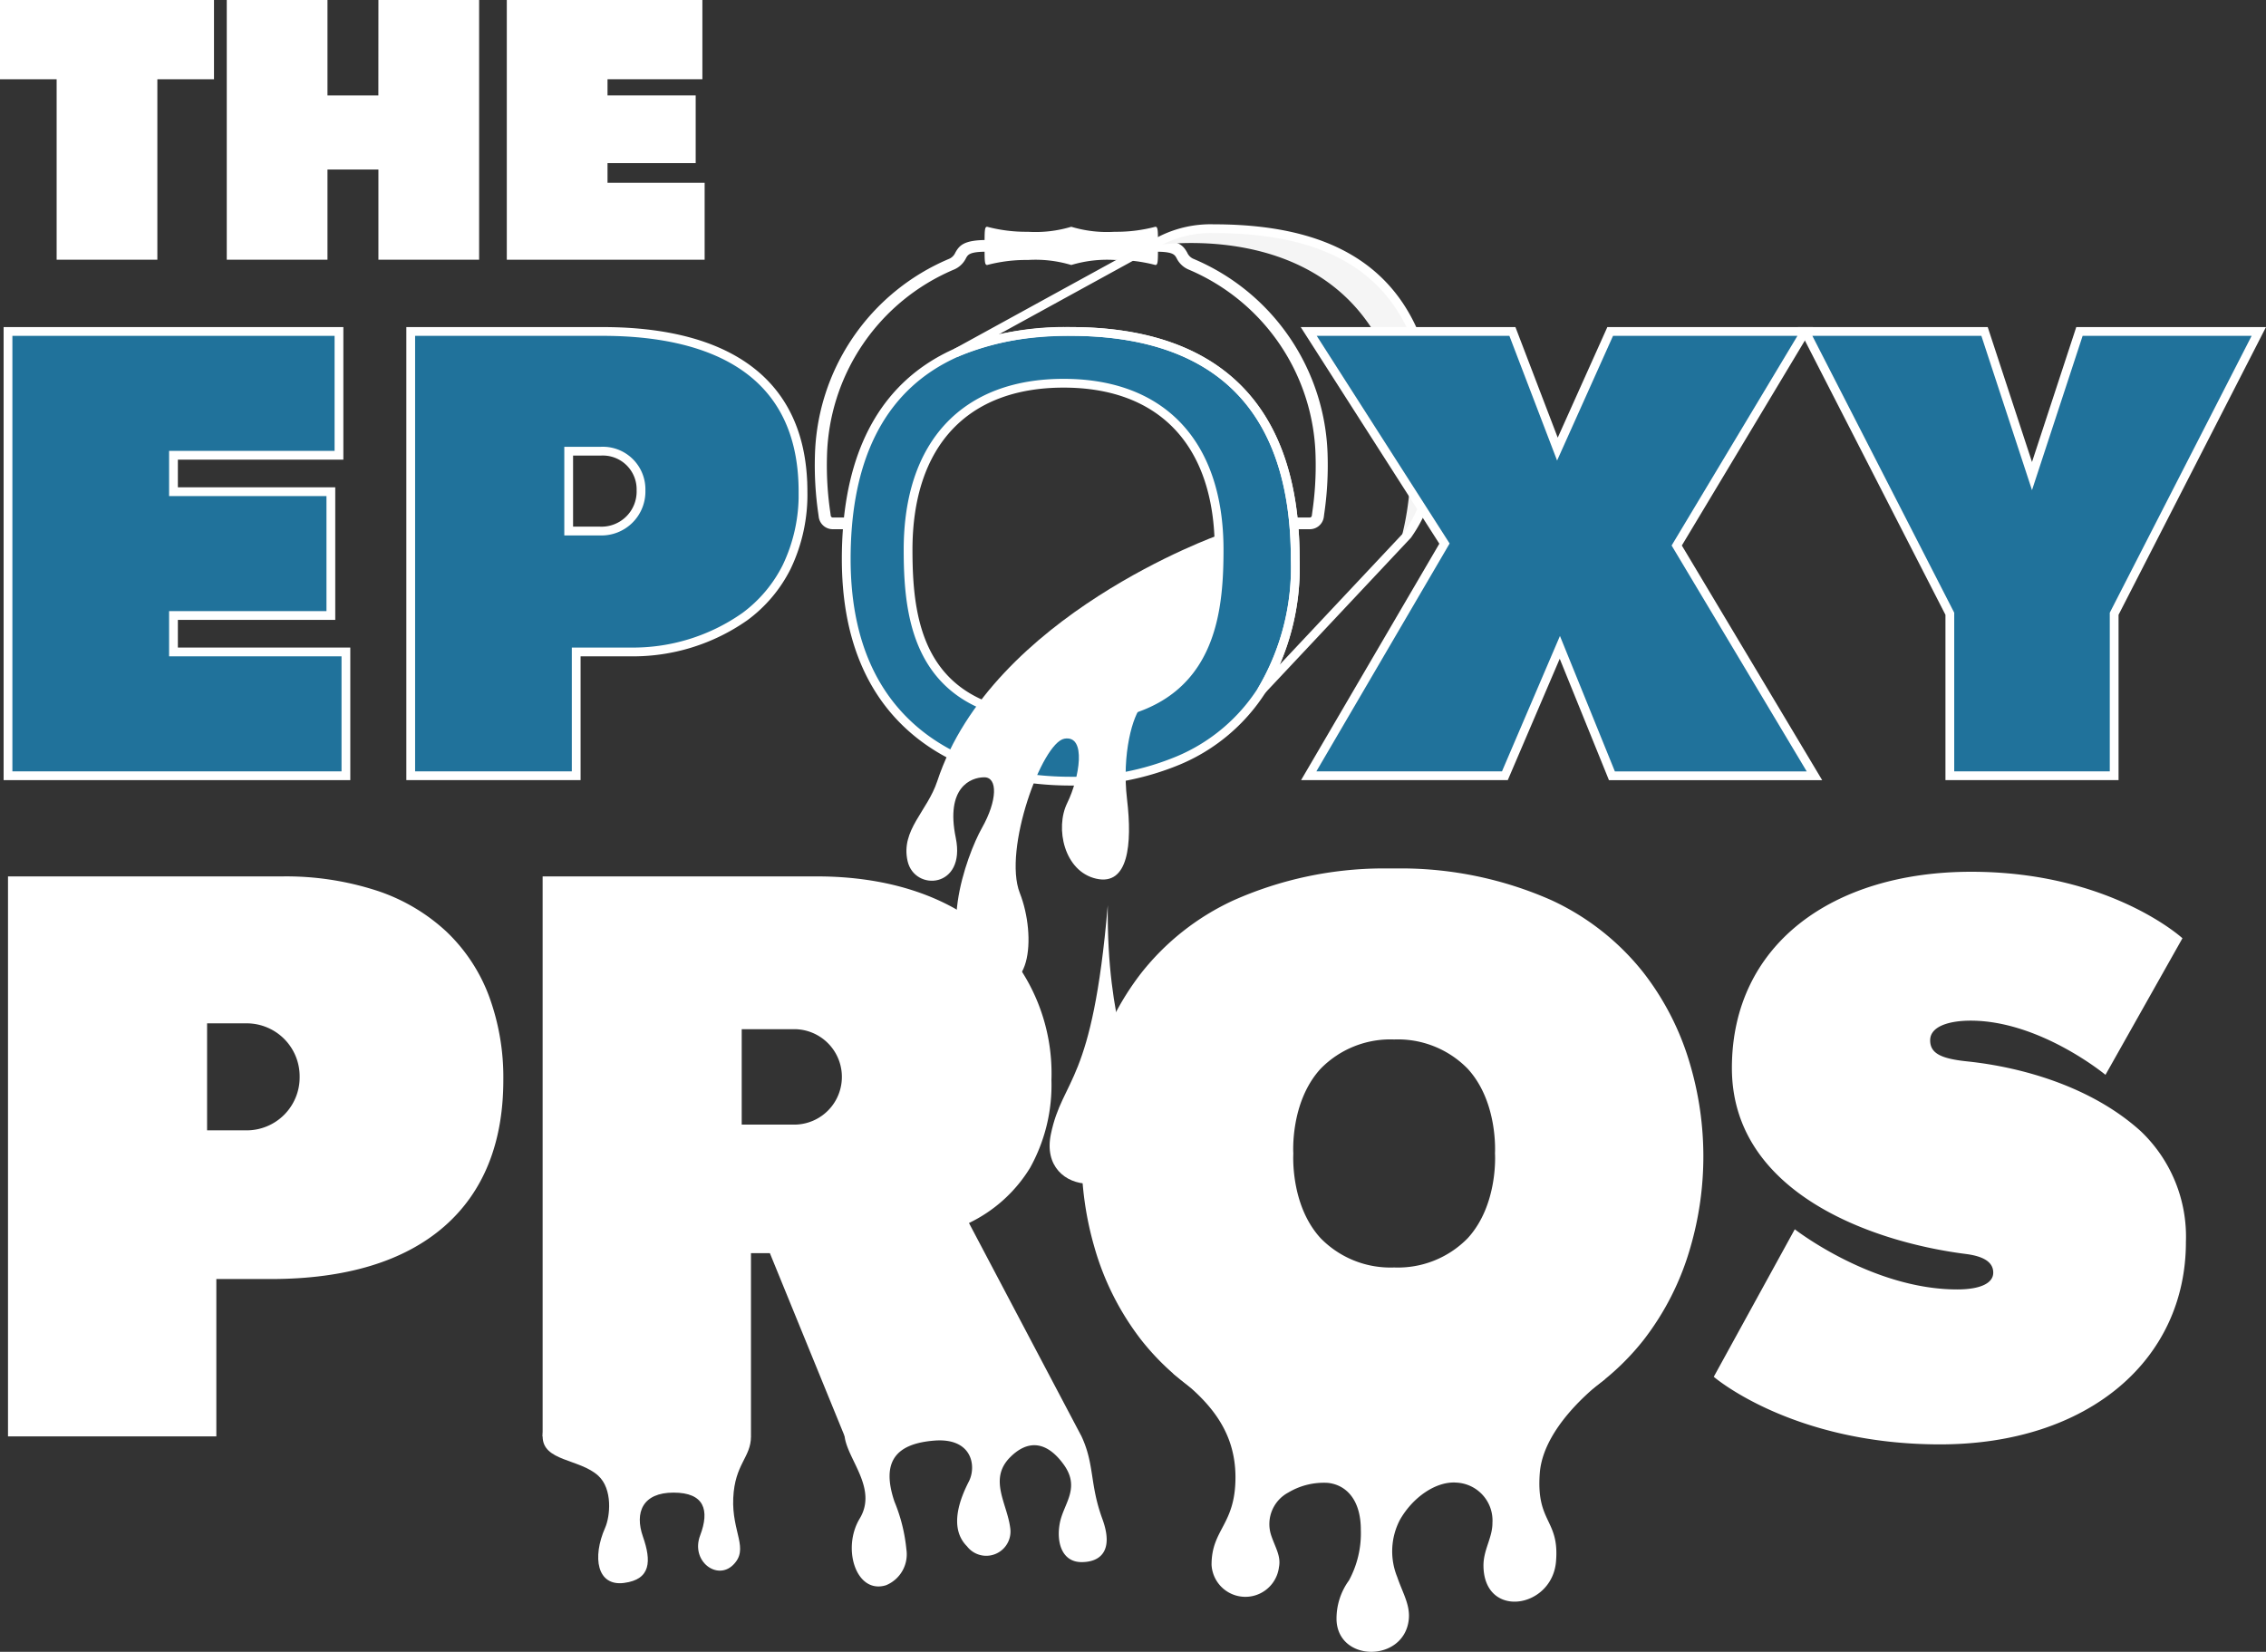 <svg xmlns="http://www.w3.org/2000/svg" xmlns:xlink="http://www.w3.org/1999/xlink" width="164.235" height="119.747" viewBox="0 0 164.235 119.747">
  <rect x="0" y="0" width="164.235" height="119.747" fill="#333333" stroke="none"/>
  <defs>
    <clipPath id="clip-path">
      <path id="Clip_20" data-name="Clip 20" d="M14.8.852,0,8.974l.1-.046A20.512,20.512,0,0,1,8.263,7.45h0c9.506,0,16.271,4.473,16.271,16.5h0a17.439,17.439,0,0,1-2.408,9.485h0L32.67,22.207A10.582,10.582,0,0,0,34.6,15.838h0C34.6,3.816,28.127,0,18.622,0h0A7.974,7.974,0,0,0,14.8.852" transform="translate(0.157 0.168)" fill="none"/>
    </clipPath>
    <clipPath id="clip-path-2">
      <path id="Clip_23" data-name="Clip 23" d="M0,12.072C0,17.69.949,24.31,11.272,24.31h0c10.323,0,11.272-6.62,11.272-12.238h0C22.544,3.671,17.679,0,11.272,0h0C4.865,0,0,3.671,0,12.072" transform="translate(0.024 0.134)" fill="none"/>
    </clipPath>
  </defs>
  <g id="Epoxy_Pros_Logo_Copy" data-name="Epoxy Pros Logo Copy" transform="translate(-0.144 -0.126)">
    <path id="Fill_1" data-name="Fill 1" d="M0,5.744H4.105V18.829h7.3V5.744h4.105V0H0Z" transform="translate(0.144 0.126)" fill="#fff"/>
    <path id="Fill_2" data-name="Fill 2" d="M10.987,6.918H7.3V0H0V18.829H7.3V12.286h3.691v6.542h7.3V0h-7.3Z" transform="translate(16.579 0.127)" fill="#fff"/>
    <path id="Fill_3" data-name="Fill 3" d="M7.3,13.252V11.825H13.69V6.918H7.3V5.744h6.875V0H0V18.829H14.339V13.252Z" transform="translate(36.876 0.126)" fill="#fff"/>
    <g id="Group_18" data-name="Group 18" transform="translate(0.636 62.968)">
      <path id="Fill_4" data-name="Fill 4" d="M15.1,40.595H0V0H19.878a21.294,21.294,0,0,1,6.855,1.033,13.671,13.671,0,0,1,5.023,2.951,12.474,12.474,0,0,1,3.089,4.65A17.029,17.029,0,0,1,35.9,14.762c0,4.559-1.439,8.129-4.277,10.61-2.9,2.532-7.13,3.816-12.581,3.816H15.1V40.594Zm-.671-29.942V18.41H17.3a3.842,3.842,0,0,0,3.838-3.838V14.49A3.842,3.842,0,0,0,17.3,10.652Z" transform="translate(0.088 0.692)" fill="#fff"/>
      <path id="Fill_6" data-name="Fill 6" d="M15.1,40.6H0V0H19.877c5.076,0,9.353,1.378,12.369,3.984a13.751,13.751,0,0,1,4.631,10.778,12.339,12.339,0,0,1-1.549,6.365,10.529,10.529,0,0,1-4.428,4l8.156,15.464H21.892l-5.423-13.28H15.1V40.6Zm-.671-29.525v6.919h3.859a3.46,3.46,0,0,0,0-6.919Z" transform="translate(38.837 0.692)" fill="#fff"/>
      <path id="Fill_8" data-name="Fill 8" d="M22.684,41.751c-.336,0-.748,0-.849,0a26.868,26.868,0,0,1-10.843-2.308,18.211,18.211,0,0,1-6.68-5.28,19.828,19.828,0,0,1-3.377-6.7,23.621,23.621,0,0,1,0-13.158,19.828,19.828,0,0,1,3.377-6.7,18.211,18.211,0,0,1,6.68-5.28A26.868,26.868,0,0,1,21.835,0c.1,0,.513,0,.849,0l.466,0A26.967,26.967,0,0,1,34.035,2.293a18.221,18.221,0,0,1,6.706,5.28,19.816,19.816,0,0,1,3.39,6.713,23.622,23.622,0,0,1,0,13.181,19.816,19.816,0,0,1-3.39,6.713,18.221,18.221,0,0,1-6.706,5.28A26.967,26.967,0,0,1,23.15,41.749ZM22.659,12.4a7.069,7.069,0,0,0-5.334,2.126c-2.214,2.421-1.977,6.1-1.975,6.139s-.24,3.717,1.975,6.138a7.069,7.069,0,0,0,5.334,2.126,7.068,7.068,0,0,0,5.334-2.125c2.215-2.421,1.977-6.1,1.974-6.138s.241-3.716-1.974-6.139A7.069,7.069,0,0,0,22.659,12.4Z" transform="translate(77.895 0.113)" fill="#fff"/>
      <path id="Fill_10" data-name="Fill 10" d="M28.391,14.72l5.578-9.9S28.727,0,18.662,0,1.314,5.284,1.314,14.23s9.953,12.581,16.942,13.476c1.1.141,2,.489,2,1.356,0,.783-.973,1.216-2.614,1.216-6.179,0-11.77-4.361-11.77-4.361L0,36.611s5.661,4.9,16.4,4.9S34.22,35.395,34.22,26.84a10.545,10.545,0,0,0-3.28-8.04c-3.493-3.159-8.461-4.628-12.614-5.058-1.887-.2-2.642-.594-2.642-1.526,0-1.018,1.395-1.423,2.936-1.423,5.032,0,9.771,3.928,9.771,3.928" transform="translate(123.718 0.356)" fill="#fff"/>
      <path id="Fill_12" data-name="Fill 12" d="M31.321,3.3S26.85,6.488,26.57,10.123s1.441,3.339,1.174,6.43c-.294,3.4-5.212,4.178-5.256.307-.013-1.174.655-2.037.65-3.124a2.75,2.75,0,0,0-2.614-2.918c-1.465-.111-3.164,1.054-4.1,2.715a4.928,4.928,0,0,0-.188,4.124c.4,1.182.97,2.05.831,3.145-.385,3.04-5.088,3.047-5.228,0a4.7,4.7,0,0,1,.9-2.893,7.178,7.178,0,0,0,.86-3.677c0-2.106-1.008-3.246-2.392-3.395a5.01,5.01,0,0,0-2.871.705A2.593,2.593,0,0,0,7.1,14.638c.3.893.724,1.505.566,2.307a2.454,2.454,0,0,1-4.886-.168c0-2.6,1.733-2.88,1.733-6.346S2.506,4.818,0,2.913C1.8-.166,12.591,0,12.591,0s10.9,1.873,11.323,1.873S31.321,3.3,31.321,3.3" transform="translate(84.539 33.82)" fill="#fff"/>
      <path id="Fill_14" data-name="Fill 14" d="M17.17,3.635c.951,2.041.587,3.467,1.51,5.983.825,2.25-.084,3.131-1.51,3.131S15.325,11.3,15.6,9.9s1.51-2.516.279-4.222S13.283,3.858,12,5.144c-1.585,1.585-.223,3.355,0,5.116A1.758,1.758,0,0,1,8.866,11.6c-1.384-1.384-.419-3.607.14-4.7S9.258,3.719,6.49,3.942,2.632,5.452,3.61,8.36a12.1,12.1,0,0,1,.866,3.467A2.42,2.42,0,0,1,3,14.426C.842,15.1-.22,11.77,1.094,9.59S.2,5.312,0,3.635,7.748,0,7.748,0Z" transform="translate(60.725 37.652)" fill="#fff"/>
      <path id="Fill_16" data-name="Fill 16" d="M15.1,2.88c0,1.538-1.173,1.985-1.285,4.473s1.174,3.663,0,4.837-3.1-.279-2.4-2.125.307-3.109-1.929-3.109S6.654,8.387,7.27,10.149s.587,3.1-1.37,3.355-2.32-1.845-1.37-4c.362-.819.563-2.8-.5-3.774C2.667,4.49,0,4.7,0,2.88,0-.056,5.285,0,5.285,0Z" transform="translate(38.837 38.407)" fill="#fff"/>
    </g>
    <g id="Group_21" data-name="Group 21" transform="translate(69.329 16.537)">
      <path id="Clip_20-2" data-name="Clip 20" d="M14.8.852,0,8.974l.1-.046A20.512,20.512,0,0,1,8.263,7.45h0c9.506,0,16.271,4.473,16.271,16.5h0a17.439,17.439,0,0,1-2.408,9.485h0L32.67,22.207A10.582,10.582,0,0,0,34.6,15.838h0C34.6,3.816,28.127,0,18.622,0h0A7.974,7.974,0,0,0,14.8.852" transform="translate(0.157 0.168)" fill="none"/>
      <g id="Group_21-2" data-name="Group 21" clip-path="url(#clip-path)">
        <path id="Fill_19" data-name="Fill 19" d="M14.8.852,0,8.974l.1-.046A20.512,20.512,0,0,1,8.263,7.45h0c9.506,0,16.271,4.473,16.271,16.5h0a17.439,17.439,0,0,1-2.408,9.485h0L32.67,22.207A10.582,10.582,0,0,0,34.6,15.838h0C34.6,3.816,28.127,0,18.622,0h0A7.974,7.974,0,0,0,14.8.852" transform="translate(0.157 0.168)" fill="none"/>
      </g>
    </g>
    <g id="Group_24" data-name="Group 24" transform="translate(65.936 27.774)">
      <path id="Clip_23-2" data-name="Clip 23" d="M0,12.072C0,17.69.949,24.31,11.272,24.31h0c10.323,0,11.272-6.62,11.272-12.238h0C22.544,3.671,17.679,0,11.272,0h0C4.865,0,0,3.671,0,12.072" transform="translate(0.024 0.134)" fill="none"/>
      <g id="Group_24-2" data-name="Group 24" clip-path="url(#clip-path-2)">
        <path id="Fill_22" data-name="Fill 22" d="M0,12.072C0,17.69.949,24.31,11.272,24.31h0c10.323,0,11.272-6.62,11.272-12.238h0C22.544,3.671,17.679,0,11.272,0h0C4.865,0,0,3.671,0,12.072" transform="translate(0.024 0.134)" fill="none"/>
      </g>
    </g>
    <g id="Group_59" data-name="Group 59" transform="translate(0.636 16.537)">
      <path id="Fill_25" data-name="Fill 25" d="M16.271,32.6c-3.127,0-7.6-.615-11.155-3.544C1.721,26.257,0,22.031,0,16.5,0,9.961,2.012,5.3,5.981,2.635,8.59.887,12.052,0,16.271,0c5.038,0,8.975,1.258,11.7,3.739C31.005,6.5,32.543,10.792,32.543,16.5a17.526,17.526,0,0,1-2.408,9.485,13.265,13.265,0,0,1-6.05,5.108A19.691,19.691,0,0,1,16.271,32.6ZM15.755,3.753c-7.163,0-11.272,4.4-11.272,12.072,0,2.721.21,5.826,1.765,8.226,1.75,2.7,4.859,4.012,9.507,4.012s7.758-1.312,9.507-4.012c1.555-2.4,1.765-5.5,1.765-8.226C27.028,8.153,22.919,3.753,15.755,3.753Z" transform="translate(60.841 7.618)" fill="#20729b"/>
      <path id="Stroke_27" data-name="Stroke 27" d="M16.271,32.6c-3.127,0-7.6-.615-11.155-3.544C1.721,26.257,0,22.031,0,16.5,0,9.961,2.012,5.3,5.981,2.635,8.59.887,12.052,0,16.271,0c5.038,0,8.975,1.258,11.7,3.739C31.005,6.5,32.543,10.792,32.543,16.5a17.526,17.526,0,0,1-2.408,9.485,13.265,13.265,0,0,1-6.05,5.108A19.691,19.691,0,0,1,16.271,32.6ZM15.755,3.753c-7.163,0-11.272,4.4-11.272,12.072,0,2.721.21,5.826,1.765,8.226,1.75,2.7,4.859,4.012,9.507,4.012s7.758-1.312,9.507-4.012c1.555-2.4,1.765-5.5,1.765-8.226C27.028,8.153,22.919,3.753,15.755,3.753Z" transform="translate(60.841 7.618)" fill="none" stroke="#fff" stroke-miterlimit="10" stroke-width="0.636"/>
      <path id="Fill_29" data-name="Fill 29" d="M2.47,20.967H1.316A1.023,1.023,0,0,1,.292,20.09l-.031-.234a24.279,24.279,0,0,1-.247-4.211A15.9,15.9,0,0,1,9.707,1.38a.867.867,0,0,0,.483-.464C10.49.38,10.831,0,12.5,0V.848c-1.275,0-1.391.208-1.538.472a1.707,1.707,0,0,1-.888.831A15.073,15.073,0,0,0,.888,15.677a23.182,23.182,0,0,0,.241,4.071l.031.237a.156.156,0,0,0,.156.134H2.47Z" transform="translate(58.558 0.987)" fill="#fff"/>
      <path id="Fill_31" data-name="Fill 31" d="M10.027,20.967h1.154a1.023,1.023,0,0,0,1.024-.878l.031-.234a24.263,24.263,0,0,0,.247-4.211A15.9,15.9,0,0,0,2.79,1.38.866.866,0,0,1,2.307.917C2.007.38,1.667,0,0,0V.848c1.274,0,1.391.208,1.538.472a1.706,1.706,0,0,0,.888.831,15.073,15.073,0,0,1,9.183,13.526,23.186,23.186,0,0,1-.241,4.071l-.031.237a.156.156,0,0,1-.156.134H10.027Z" transform="translate(83.249 0.987)" fill="#fff"/>
      <path id="Fill_33" data-name="Fill 33" d="M6.284,0A8.992,8.992,0,0,0,9.426.364,11.08,11.08,0,0,0,12.381,0c.187,0,.187.276.187,1.386s0,1.386-.187,1.386a11.08,11.08,0,0,0-2.955-.364,8.992,8.992,0,0,0-3.142.364,9,9,0,0,0-3.142-.364,11.076,11.076,0,0,0-2.955.364C0,2.771,0,2.5,0,1.386S0,0,.187,0A11.076,11.076,0,0,0,3.142.364,9,9,0,0,0,6.284,0" transform="translate(70.868 0.028)" fill="#fff"/>
      <path id="Fill_35" data-name="Fill 35" d="M20.511,15.838C20.511,3.816,14.039,0,4.533,0A7.975,7.975,0,0,0,.717.852L0,1.245S10.39-.6,15.646,6.723,18.027,22.8,18.027,22.8l.555-.591a10.582,10.582,0,0,0,1.929-6.369" transform="translate(82.938 0.168)" fill="#f5f5f5"/>
      <path id="Stroke_37" data-name="Stroke 37" d="M.1,8.928A20.516,20.516,0,0,1,8.263,7.45c9.506,0,16.271,4.473,16.271,16.5a17.441,17.441,0,0,1-2.408,9.485L32.67,22.207A10.581,10.581,0,0,0,34.6,15.838C34.6,3.816,28.127,0,18.622,0A7.976,7.976,0,0,0,14.8.852L0,8.974Z" transform="translate(68.849 0.168)" fill="none" stroke="#fff" stroke-linecap="round" stroke-linejoin="round" stroke-miterlimit="10" stroke-width="0.636"/>
      <path id="Fill_39" data-name="Fill 39" d="M4.214,0C4.136,8.974,6.255,11.267,6.255,16.411s-7.134,4.852-6.164.181C.954,12.434,3.1,13.084,4.214,0" transform="translate(75.582 49.22)" fill="#fff"/>
      <path id="Fill_41" data-name="Fill 41" d="M22.638,0q.027.521.027,1.068c0,4.342-.567,9.282-5.589,11.3l.007-.008c-.67.67-1.484,3.495-1.093,6.794s.084,6.29-2.237,5.759-2.992-3.663-2.1-5.48,1.426-4.949-.2-4.669S6.988,22.819,8.218,25.95s.839,8.22-2.74,6.095-1.118-8.835,0-10.817,1.146-3.665.168-3.665-2.824.727-2.069,4.39S.586,25.866.083,23.63s1.431-3.6,2.153-5.787C6.205,5.821,22.638,0,22.638,0" transform="translate(65.203 22.375)" fill="#fff"/>
      <path id="Fill_43" data-name="Fill 43" d="M11.994,23.233V20.591H23.4V11.616H11.994V8.975H23.988V0H0V32.208H24.491V23.233Z" transform="translate(0.088 7.618)" fill="#20729b"/>
      <path id="Stroke_45" data-name="Stroke 45" d="M11.994,23.233V20.591H23.4V11.616H11.994V8.975H23.988V0H0V32.208H24.491V23.233Z" transform="translate(0.088 7.618)" fill="none" stroke="#fff" stroke-miterlimit="10" stroke-width="0.636"/>
      <path id="Fill_47" data-name="Fill 47" d="M11.994,32.207H0V0H13.923c6.619,0,14.51,2.015,14.51,11.616a12.124,12.124,0,0,1-1.186,5.46,10.057,10.057,0,0,1-3.018,3.588,14.093,14.093,0,0,1-8.293,2.569H11.994v8.973ZM11.449,8.681v5.787h2.264a2.864,2.864,0,0,0,2.978-2.94,2.769,2.769,0,0,0-2.936-2.847Z" transform="translate(29.276 7.618)" fill="#20729b"/>
      <path id="Stroke_49" data-name="Stroke 49" d="M11.994,32.207H0V0H13.923c6.619,0,14.51,2.015,14.51,11.616a12.124,12.124,0,0,1-1.186,5.46,10.057,10.057,0,0,1-3.018,3.588,14.093,14.093,0,0,1-8.293,2.569H11.994v8.973ZM11.449,8.681v5.787h2.264a2.864,2.864,0,0,0,2.978-2.94,2.769,2.769,0,0,0-2.936-2.847Z" transform="translate(29.276 7.618)" fill="none" stroke="#fff" stroke-miterlimit="10" stroke-width="0.636"/>
      <path id="Fill_51" data-name="Fill 51" d="M26.672,15.517,35.982,0H21.849L18.024,8.528,14.762,0H0L9.839,15.379,0,32.207H14.217L18.2,22.9l3.774,9.31H36.653Z" transform="translate(94.362 7.618)" fill="#20729b"/>
      <path id="Stroke_53" data-name="Stroke 53" d="M26.672,15.517,35.982,0H21.849L18.024,8.528,14.762,0H0L9.839,15.379,0,32.207H14.217L18.2,22.9l3.774,9.31H36.653Z" transform="translate(94.362 7.618)" fill="none" stroke="#fff" stroke-miterlimit="10" stroke-width="0.636"/>
      <path id="Fill_55" data-name="Fill 55" d="M19.878,0,16.439,10.484,13,0H0L10.484,20.465V32.207h11.91V20.465L32.878,0Z" transform="translate(130.344 7.618)" fill="#20729b"/>
      <path id="Stroke_57" data-name="Stroke 57" d="M19.878,0,16.439,10.484,13,0H0L10.484,20.465V32.207h11.91V20.465L32.878,0Z" transform="translate(130.344 7.618)" fill="none" stroke="#fff" stroke-miterlimit="10" stroke-width="0.636"/>
    </g>
  </g>
</svg>
